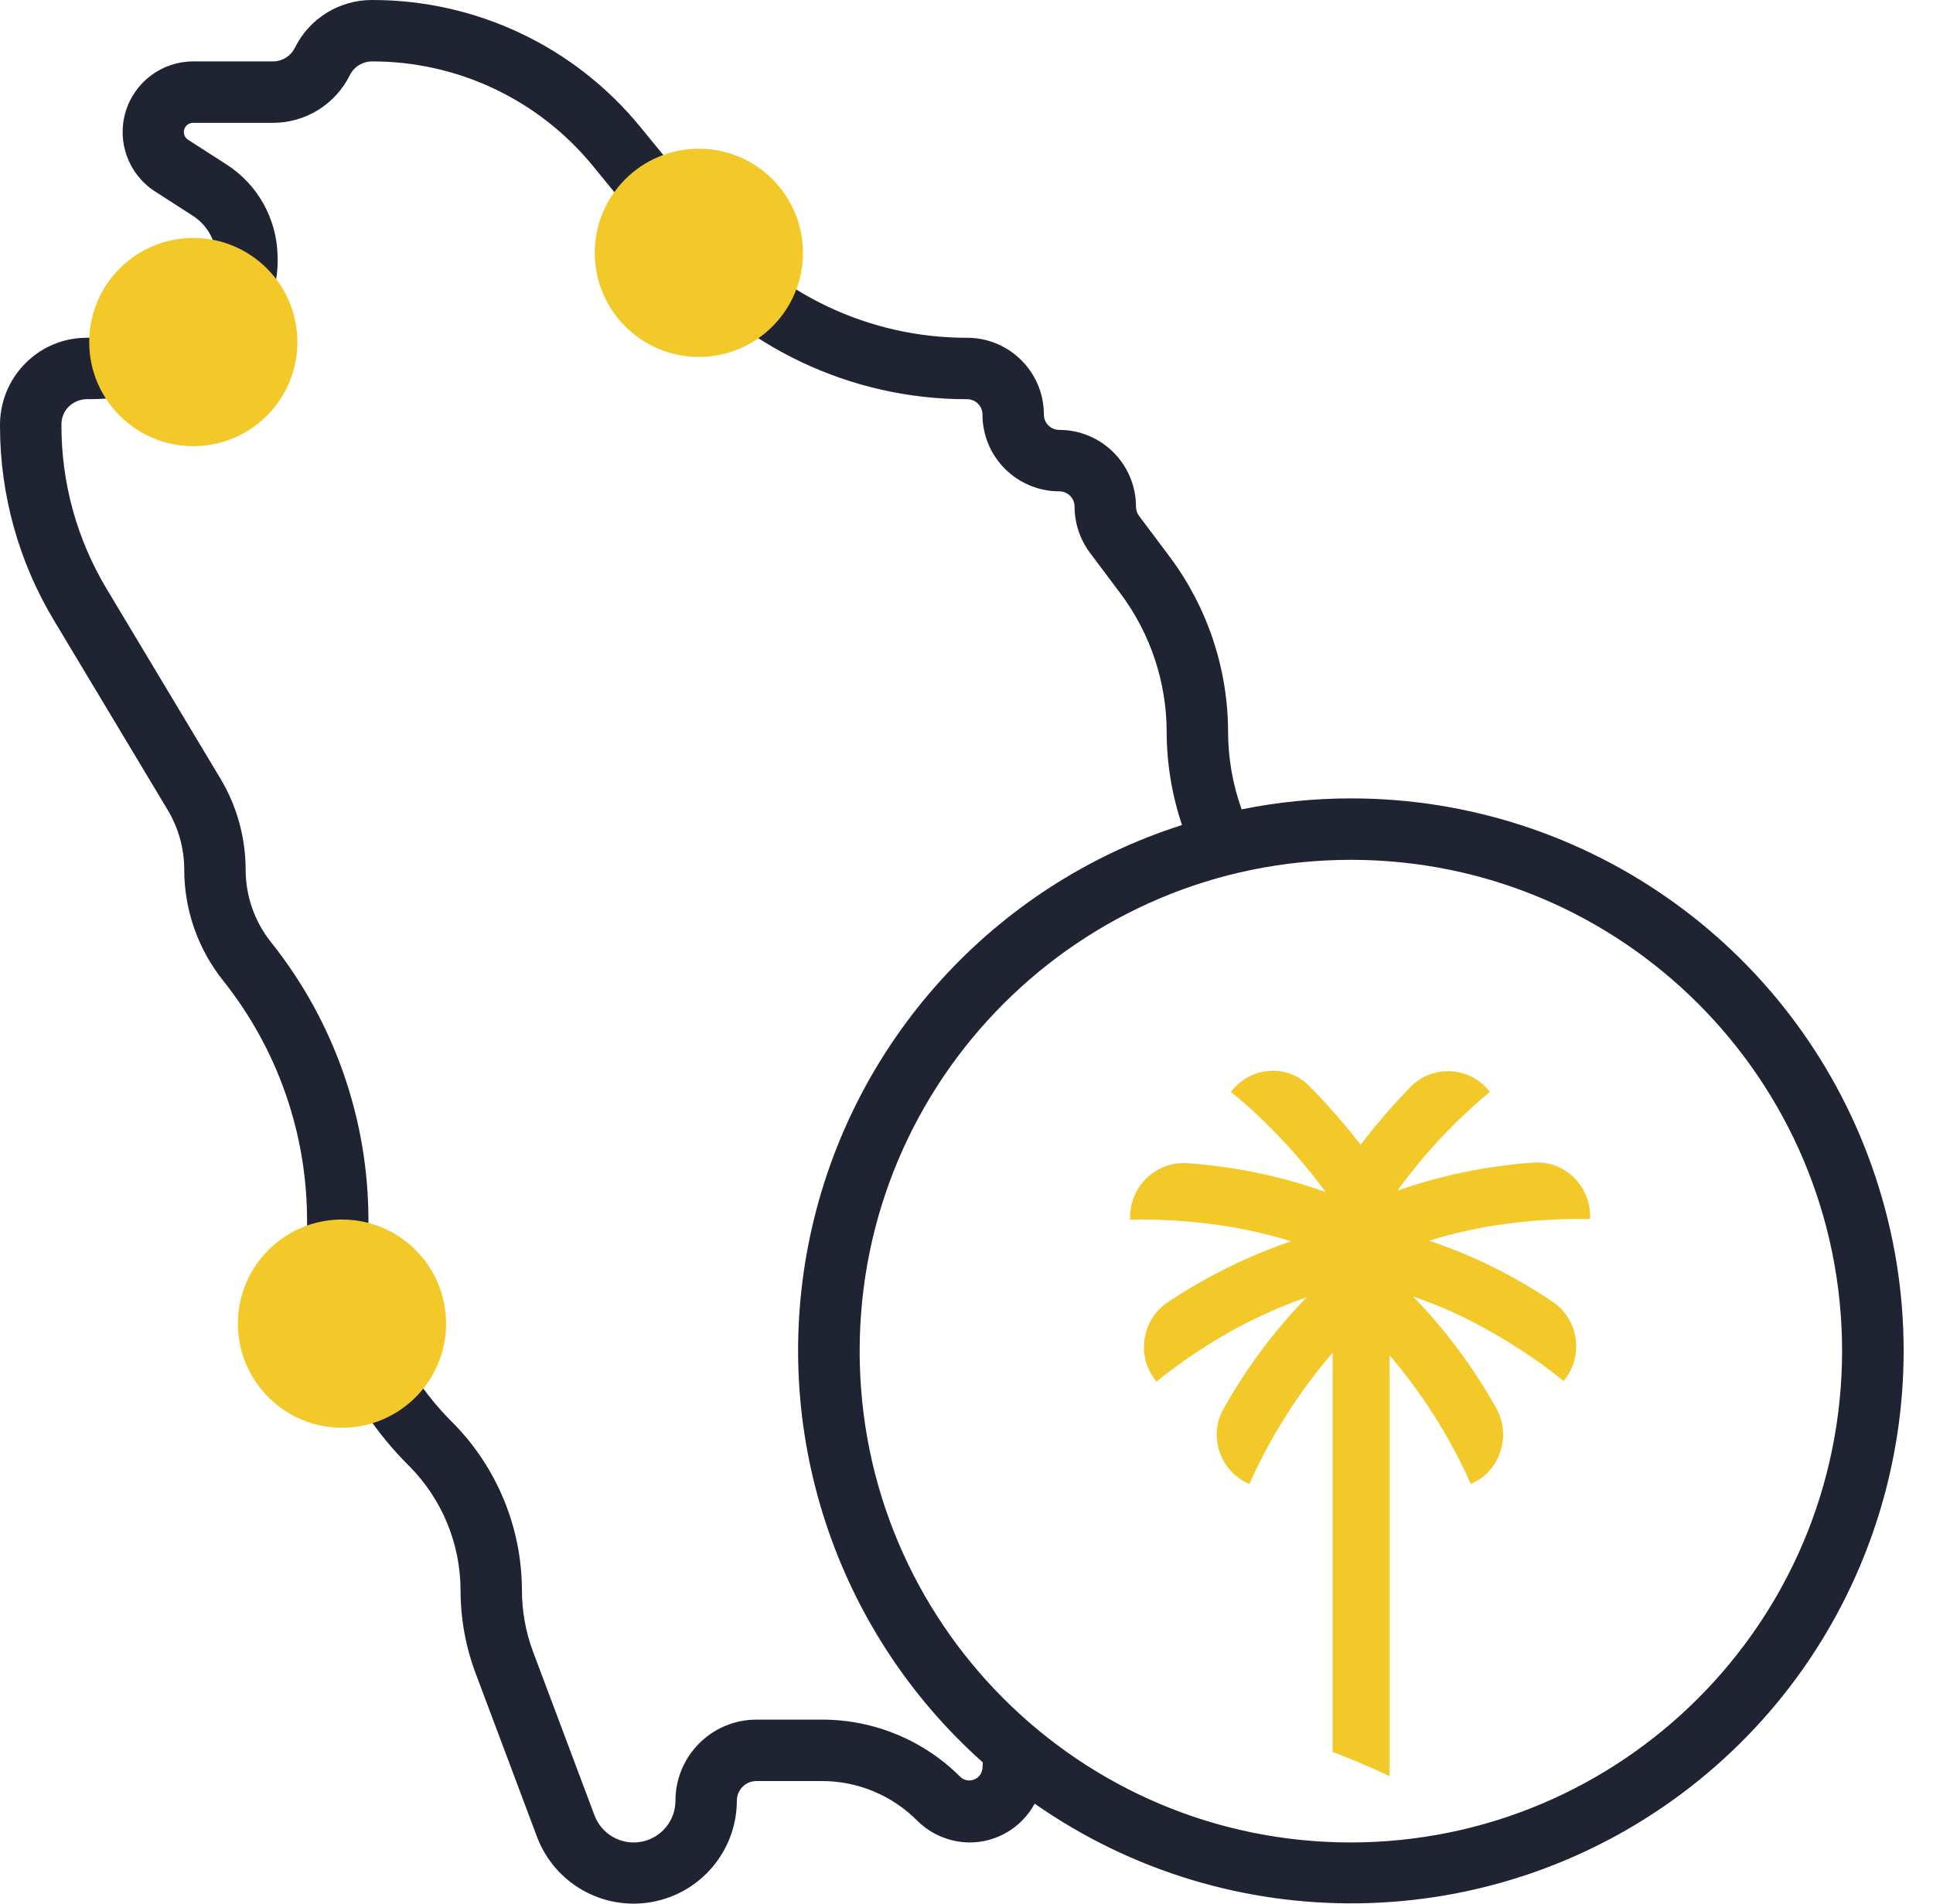 <?xml version="1.0" encoding="UTF-8"?>
<svg width="65px" height="64px" viewBox="0 0 65 64" version="1.1" xmlns="http://www.w3.org/2000/svg" xmlns:xlink="http://www.w3.org/1999/xlink">
    <title>icon-03</title>
    <g id="FINAL" stroke="none" stroke-width="1" fill="none" fill-rule="evenodd">
        <g id="HOMEPAGE" transform="translate(-524, -1229)">
            <g id="Group-4" transform="translate(407, 1202)">
                <g id="icon-03" transform="translate(117, 27)">
                    <path d="M45.425,26.842 C44.192,26.842 42.961,26.966 41.751,27.21 C41.452,26.374 41.298,25.493 41.296,24.605 C41.292,22.483 40.604,20.42 39.334,18.72 L38.302,17.344 C38.235,17.255 38.199,17.146 38.199,17.034 C38.199,15.609 37.043,14.453 35.618,14.453 C35.333,14.453 35.102,14.222 35.102,13.937 C35.102,12.512 33.946,11.356 32.521,11.356 C29.235,11.362 26.122,9.887 24.046,7.34 L21.541,4.279 C19.329,1.566 16.012,-0.006 12.511,1.78468828e-05 C11.412,-0.003 10.406,0.618 9.918,1.603 C9.777,1.887 9.487,2.066 9.17,2.065 L6.505,2.065 C5.453,2.062 4.524,2.752 4.223,3.76 C3.922,4.768 4.32,5.854 5.202,6.429 L6.505,7.268 C6.99,7.588 7.279,8.132 7.273,8.713 C7.288,9.376 6.951,9.998 6.387,10.347 C5.356,11.019 4.148,11.37 2.917,11.356 L2.917,11.356 C2.145,11.354 1.403,11.661 0.859,12.209 C0.296,12.771 -0.013,13.538 0,14.334 C0.002,16.625 0.625,18.873 1.803,20.838 L5.639,27.23 C6.003,27.837 6.196,28.533 6.195,29.241 C6.197,30.596 6.658,31.909 7.503,32.968 C9.326,35.254 10.321,38.09 10.325,41.013 C10.317,44.119 11.554,47.098 13.758,49.286 C14.861,50.395 15.482,51.894 15.487,53.459 C15.486,54.414 15.658,55.362 15.993,56.256 L18.058,61.755 C18.65,63.322 20.277,64.243 21.925,63.944 C23.574,63.645 24.774,62.212 24.778,60.537 C24.778,60.173 25.072,59.878 25.436,59.878 L27.624,59.878 C28.834,59.874 29.995,60.355 30.847,61.214 C31.316,61.678 31.949,61.94 32.61,61.943 C33.521,61.941 34.359,61.44 34.792,60.638 C41.354,65.227 50.118,65.094 56.538,60.309 C62.958,55.523 65.589,47.162 63.065,39.563 C60.542,31.964 53.433,26.837 45.425,26.842 Z M33.037,59.45 C33.023,59.616 32.918,59.761 32.764,59.825 C32.611,59.888 32.434,59.861 32.307,59.753 C31.068,58.506 29.382,57.808 27.624,57.813 L25.436,57.813 C23.933,57.815 22.715,59.034 22.713,60.537 C22.714,61.217 22.227,61.8 21.557,61.921 C20.888,62.042 20.228,61.666 19.99,61.029 L17.925,55.531 C17.677,54.868 17.55,54.166 17.551,53.459 C17.544,51.341 16.702,49.313 15.207,47.813 C13.397,46.014 12.382,43.565 12.389,41.013 C12.386,37.621 11.231,34.33 9.115,31.678 C8.562,30.986 8.261,30.127 8.26,29.241 C8.26,28.159 7.966,27.098 7.409,26.171 L3.574,19.778 C2.578,18.113 2.057,16.208 2.066,14.267 C2.065,14.042 2.155,13.826 2.314,13.668 C2.497,13.494 2.743,13.404 2.995,13.421 L2.995,13.421 C4.623,13.419 6.215,12.937 7.57,12.035 C8.728,11.272 9.398,9.954 9.333,8.569 C9.298,7.336 8.658,6.2 7.621,5.532 L6.335,4.706 C6.212,4.633 6.155,4.487 6.195,4.351 C6.235,4.215 6.363,4.124 6.505,4.13 L9.17,4.13 C10.27,4.133 11.276,3.511 11.764,2.526 C11.905,2.243 12.195,2.064 12.511,2.065 C15.393,2.06 18.123,3.354 19.944,5.587 L22.449,8.647 C24.916,11.674 28.616,13.428 32.521,13.421 C32.806,13.421 33.037,13.652 33.037,13.937 C33.037,14.622 33.309,15.278 33.793,15.762 C34.277,16.246 34.933,16.518 35.618,16.518 C35.903,16.518 36.134,16.749 36.134,17.034 C36.135,17.592 36.316,18.136 36.65,18.583 L37.683,19.96 C38.685,21.302 39.228,22.931 39.231,24.606 C39.233,25.67 39.407,26.728 39.747,27.737 C33.401,29.761 28.628,35.033 27.243,41.548 C25.858,48.063 28.074,54.821 33.048,59.251 C33.049,59.317 33.037,59.383 33.037,59.45 Z M45.425,61.943 C36.303,61.943 28.907,54.547 28.907,45.425 C28.907,36.302 36.303,28.907 45.425,28.907 C54.548,28.907 61.943,36.302 61.943,45.425 C61.933,54.543 54.544,61.932 45.425,61.943 L45.425,61.943 Z" id="Shape" fill="#202332" fill-rule="nonzero"></path>
                    <circle id="Oval" fill="#F2C928" cx="23.5" cy="8.5" r="3.5"></circle>
                    <circle id="Oval" fill="#F2C928" cx="11.5" cy="44.5" r="3.5"></circle>
                    <circle id="Oval" fill="#F2C928" cx="6.5" cy="11.5" r="3.5"></circle>
                    <path d="M44.811,45.474 L44.811,58.9 C45.286,59.082 46.003,59.364 46.726,59.716 L46.726,45.563 C47.834,46.86 48.751,48.31 49.448,49.868 C49.453,49.881 49.457,49.888 49.458,49.89 C49.924,49.692 50.283,49.304 50.444,48.824 C50.614,48.331 50.564,47.79 50.309,47.336 C49.546,45.973 48.61,44.716 47.524,43.593 C48.198,43.82 48.854,44.098 49.486,44.423 C50.036,44.705 50.571,45.015 51.089,45.352 C51.607,45.682 52.104,46.042 52.579,46.432 C52.914,46.028 53.06,45.501 52.98,44.982 C52.943,44.738 52.856,44.503 52.724,44.294 C52.588,44.076 52.405,43.892 52.189,43.753 C50.911,42.888 49.52,42.201 48.056,41.713 C49.018,41.413 50.007,41.208 51.008,41.1 C51.69,41.022 52.375,40.982 53.061,40.98 C53.199,40.98 53.33,40.982 53.453,40.986 L53.462,40.986 L53.466,40.986 C53.493,40.484 53.312,39.993 52.965,39.63 C52.803,39.46 52.61,39.323 52.395,39.229 C52.175,39.131 51.937,39.081 51.697,39.082 C51.65,39.082 51.6,39.083 51.55,39.088 C49.996,39.198 48.463,39.514 46.992,40.028 C47.576,39.216 48.229,38.456 48.943,37.756 C49.206,37.496 49.615,37.108 50.072,36.732 C50.087,36.72 50.095,36.713 50.096,36.711 C49.931,36.489 49.714,36.31 49.465,36.189 C49.224,36.074 48.96,36.014 48.692,36.013 C48.221,36.012 47.769,36.2 47.437,36.534 C46.839,37.152 46.276,37.803 45.752,38.485 C45.222,37.803 44.654,37.151 44.049,36.534 C43.726,36.192 43.275,35.998 42.805,36 C42.247,36.001 41.723,36.265 41.389,36.712 C41.761,37.006 42.116,37.32 42.454,37.652 C43.231,38.399 43.944,39.212 44.582,40.081 C43.773,39.787 42.942,39.557 42.097,39.394 C41.377,39.254 40.65,39.158 39.918,39.106 C39.877,39.103 39.837,39.103 39.799,39.103 C39.553,39.102 39.309,39.154 39.084,39.253 C38.396,39.558 37.967,40.254 38.002,41.005 L38.004,41.005 C38.006,41.005 38.01,41.005 38.015,41.005 L38.021,41.005 C38.07,41.003 38.202,40.999 38.405,40.999 C39.089,41.001 39.772,41.041 40.452,41.118 C41.456,41.227 42.447,41.433 43.412,41.732 C41.953,42.232 40.564,42.917 39.28,43.772 C38.849,44.057 38.56,44.512 38.486,45.023 C38.411,45.535 38.558,46.053 38.889,46.45 C39.364,46.061 39.86,45.701 40.377,45.371 C41.489,44.64 42.687,44.049 43.944,43.612 C42.857,44.727 41.921,45.979 41.16,47.337 C40.899,47.778 40.842,48.31 41.003,48.796 C41.166,49.289 41.533,49.688 42.011,49.891 C42.011,49.89 42.014,49.885 42.018,49.875 C42.734,48.282 43.675,46.8 44.812,45.475 L44.811,45.474 Z" id="Path" fill="#F2C928"></path>
                </g>
            </g>
        </g>
    </g>
</svg>